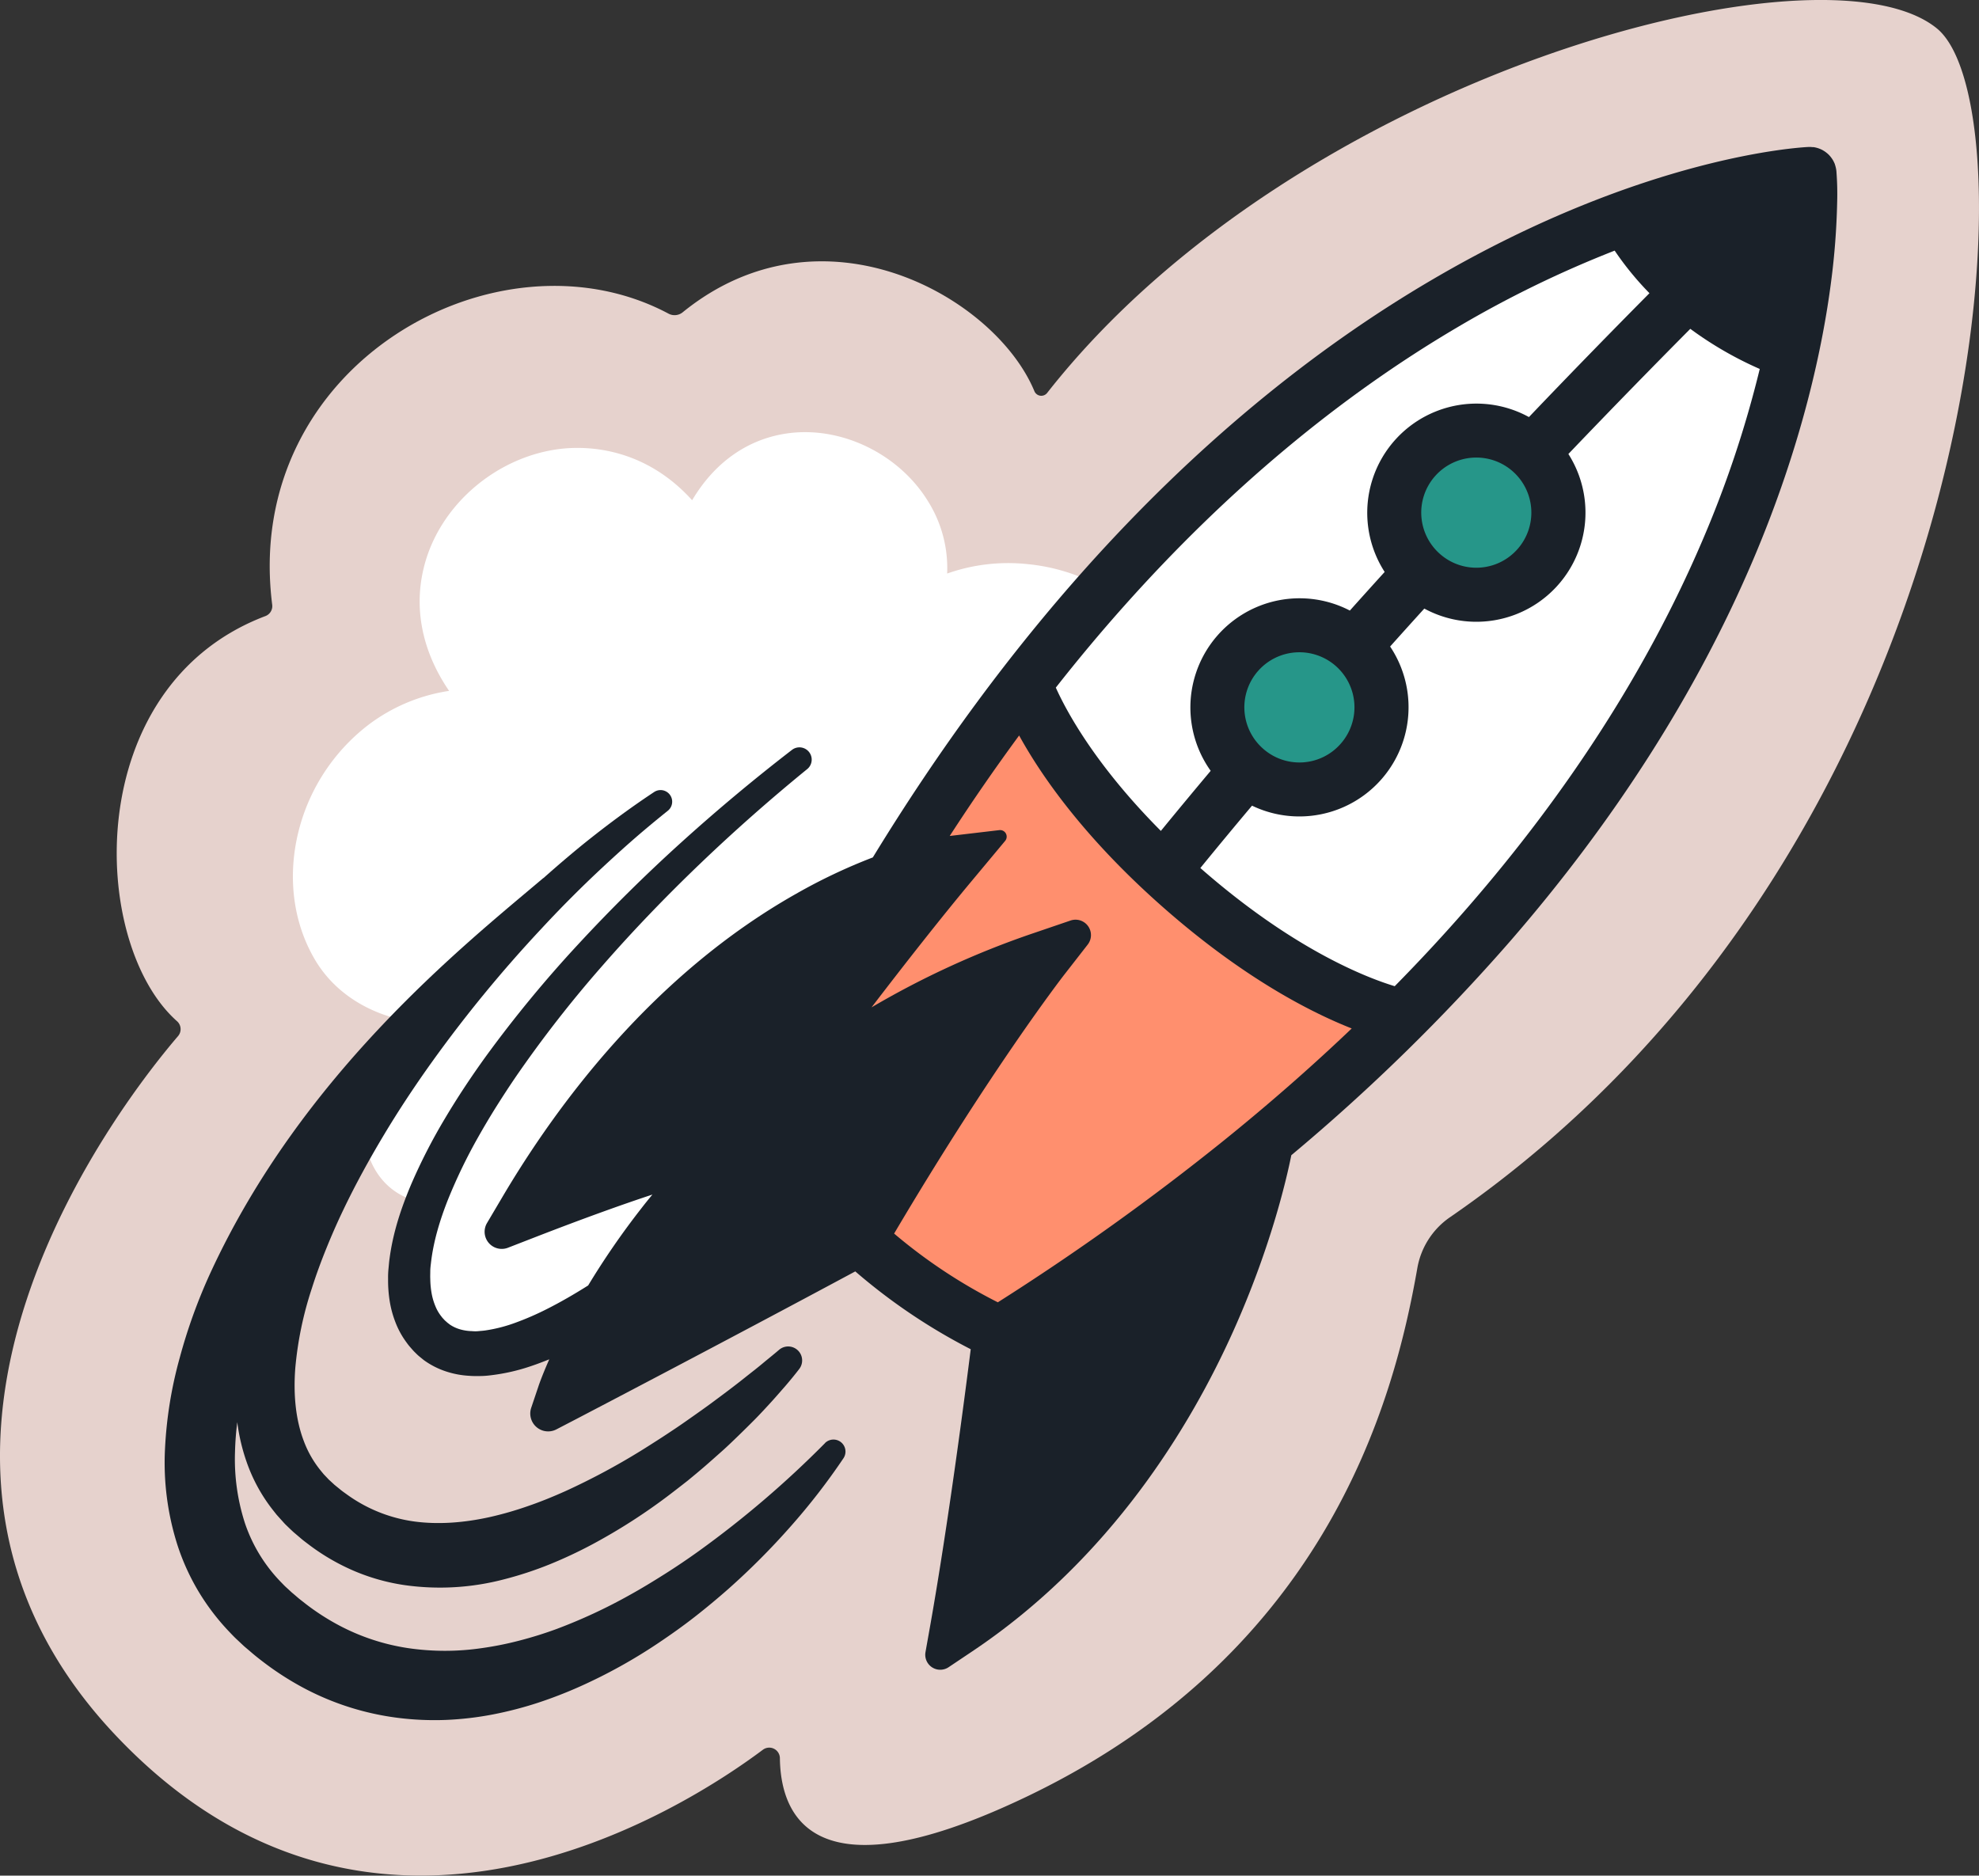 <svg xmlns="http://www.w3.org/2000/svg" viewBox="0 0 877.79 831.97"><rect x="0" y="0" width="877.79" height="831.97" fill="#333333" stroke="none"/><defs><style>.cls-1{fill:#e6d2cd;}.cls-2{fill:#fff;}.cls-3{fill:#ff8f6e;}.cls-4{fill:#269689;}.cls-5{fill:#1a2129;}</style></defs><g id="Ebene_2" data-name="Ebene 2"><g id="Rakete"><path class="cls-1" d="M458.81,173.52c-17.34-41.87-94.08-85.27-156-35a5.7,5.7,0,0,1-6.28.61c-75.68-40.36-189.32,22.59-175.79,129.14a4.72,4.72,0,0,1-3,5c-81.87,31-78.28,145-39.25,179.69a4.72,4.72,0,0,1,.49,6.62C56.83,485.41-68.73,642.48,51.09,769.53,166,891.34,304,801.88,338.37,776.15a4.72,4.72,0,0,1,7.55,3.68c.28,23,11.91,60.13,98,22.38,144.5-63.38,174.59-181.82,184.75-239.75a34.58,34.58,0,0,1,14.48-22.53C883.76,374.29,903,48.65,859.17,12.66c-50.5-41.46-284,20.54-394.7,161.63A3.31,3.31,0,0,1,458.81,173.52Z"/><path class="cls-2" d="M488.79,260.65a11,11,0,0,0-1.33-.89,84.93,84.93,0,0,0-31.68-9.53,81.24,81.24,0,0,0-35.67,4.18,55.75,55.75,0,0,0-8.2-31.6c-12.73-21.16-38.26-33.76-62.1-30.65C331.92,194.49,317,205,307,221.89c-21.17-23.4-46.14-24-57.3-22.9-27.83,2.86-52.84,23.2-60.81,49.47-5.93,19.54-2.16,39.76,10.31,58a78.59,78.59,0,0,0-35.81,15.08,85.83,85.83,0,0,0-31.83,51c-3.83,19-.91,37.87,8.19,53.24,11.85,20,33.92,27.27,48.18,27.81-33.89,14.53-37.63,73.75.27,79.94-5.92,9.69-24.49,71.6,17.84,66.37,15.94-2,69.42-23.79,86.46-35.25,49-29.83,91.05-86,134-129.48,36-36.39,79.34-88.61,81.68-130.7C509.17,286.37,502.47,271.2,488.79,260.65Z"/><path class="cls-2" d="M802.61,77.1s-178.92,7.66-348,226c1.61,4.72,16,43.44,69.27,90.38,53.81,47.41,94.18,56.55,98.4,57.4C817.54,255.58,802.61,77.13,802.61,77.1Z"/><path class="cls-3" d="M454.56,303.08c-40.35,52.09-80.15,116.16-116.83,195,0,0,14.86,26.39,46.3,54.09,31.94,28.14,59.49,39.12,59.49,39.12C517.1,545,575.64,497.44,622.23,450.86c-4.22-.85-44.59-10-98.4-57.4C470.55,346.52,456.17,307.8,454.56,303.08Z"/><polygon class="cls-3" points="802.61 77.1 802.61 77.1 802.61 77.1 802.61 77.1"/><polygon class="cls-3" points="802.61 77.1 802.61 77.1 802.61 77.1 802.61 77.1"/><circle class="cls-4" cx="654.82" cy="227.37" r="36.42"/><circle class="cls-4" cx="576.36" cy="313.74" r="36.42"/><path class="cls-5" d="M365.92,640.15v0a443.08,443.08,0,0,1-56,47.89q-7.42,5.33-15.09,10.18c-5.11,3.23-10.25,6.37-15.5,9.27a235.18,235.18,0,0,1-32.22,15,172,172,0,0,1-16.6,5.2,144.69,144.69,0,0,1-16.72,3.36,112.56,112.56,0,0,1-32.89,0A95.67,95.67,0,0,1,150.43,721a104.57,104.57,0,0,1-13.76-8.74c-1.1-.82-2.17-1.69-3.26-2.53s-2.12-1.78-3.18-2.67l-.8-.67-.72-.66-1.44-1.33c-1-.86-1.86-1.82-2.77-2.74a69.23,69.23,0,0,1-15.85-26A92.17,92.17,0,0,1,104.24,644a130.57,130.57,0,0,1,1-13.15,86.62,86.62,0,0,0,4.22,17.83,73.53,73.53,0,0,0,11.35,20.83l1.86,2.35,2,2.23c.68.72,1.32,1.5,2,2.18l2.14,2.06,1.07,1c.36.34.71.62,1.07.93l2.14,1.82c1.4,1.24,2.94,2.34,4.44,3.49a95.5,95.5,0,0,0,19.8,11.37,90.68,90.68,0,0,0,22.09,6.17,111.74,111.74,0,0,0,44.1-2.55,159.21,159.21,0,0,0,20.24-6.64,200,200,0,0,0,18.89-8.85A258,258,0,0,0,297,663q4-3.06,8-6.2c2.6-2.13,5.18-4.27,7.71-6.46s5-4.4,7.52-6.64,4.89-4.55,7.29-6.87,4.76-4.66,7.09-7,4.6-4.82,6.85-7.26,4.45-5,6.63-7.48q1.63-1.89,3.22-3.83c1.07-1.31,2.09-2.57,3.18-4a6.2,6.2,0,0,0-8.92-8.52l-.12.1c-2.33,2-4.86,4-7.32,6.06s-5,4-7.51,6c-5,4-10.13,7.82-15.26,11.61-2.57,1.89-5.17,3.73-7.77,5.56s-5.19,3.67-7.82,5.43-5.27,3.52-7.93,5.22-5.31,3.41-8,5.06a303.93,303.93,0,0,1-32.88,17.57c-5.59,2.51-11.21,4.81-16.89,6.75a152.25,152.25,0,0,1-17,4.87c-11.37,2.5-22.69,3.36-33.39,1.91A66.3,66.3,0,0,1,154,663c-1.1-.81-2.24-1.56-3.29-2.47l-1.61-1.3c-.26-.22-.55-.44-.79-.65l-.7-.65-1.41-1.29c-.49-.41-.88-.91-1.33-1.35l-1.3-1.37-1.2-1.46a46.22,46.22,0,0,1-7.57-13.13c-3.72-9.68-4.72-21-3.81-32.63a156.61,156.61,0,0,1,7.34-35.25c1.85-5.87,4-11.69,6.33-17.47s4.84-11.52,7.56-17.19c5.42-11.36,11.53-22.46,18.06-33.36s13.58-21.54,21-31.93A588.93,588.93,0,0,1,240,412.09q13.08-14.13,27.19-27.28c4.7-4.37,9.45-8.7,14.3-12.92s9.81-8.31,14.82-12.34l0,0a5.15,5.15,0,0,0-6.09-8.28c-11,7.27-21.6,15.17-31.88,23.46q-8.82,7.21-17.33,14.8s0-.05,0-.07C206.12,419,134,476.13,93.18,564.94a240,240,0,0,0-13.51,37.51A183.43,183.43,0,0,0,73.17,643a120.28,120.28,0,0,0,5.62,42.6A100.61,100.61,0,0,0,88,705.84a101.86,101.86,0,0,0,13.45,17.72c1.27,1.33,2.53,2.69,3.89,3.92l2,1.88,1,.93,1,.85c1.35,1.13,2.66,2.29,4,3.38s2.76,2.19,4.17,3.25a131,131,0,0,0,18,11.4A121.22,121.22,0,0,0,176.55,762a130,130,0,0,0,21.3.91,141,141,0,0,0,20.83-2.44,166.55,166.55,0,0,0,19.94-5.17,196.18,196.18,0,0,0,18.9-7.34,233.7,233.7,0,0,0,34.75-19.33c5.45-3.66,10.79-7.45,15.93-11.47s10.14-8.18,15-12.47a318.75,318.75,0,0,0,27.34-27.43,287.85,287.85,0,0,0,23.58-30.42,5.33,5.33,0,0,0-8.2-6.73Z"/><path class="cls-5" d="M814.59,76.63a11.94,11.94,0,0,0-.44-2.78,7.6,7.6,0,0,0-.28-.9l0-.09-.05-.15-.24-.53c-.09-.2-.19-.41-.29-.61l-.36-.65c-.07-.12-.15-.23-.23-.35s-.26-.4-.41-.59l-.22-.3c-.19-.24-.39-.47-.6-.7l-.09-.11,0,0c-.25-.26-.52-.51-.79-.76l-.27-.21a6.26,6.26,0,0,0-.57-.45l-.36-.26-.54-.34-.38-.23c-.29-.15-.58-.3-.87-.43l-.41-.17-.58-.22-.44-.14-.61-.17-.4-.09a6.77,6.77,0,0,0-.74-.13l-.3,0c-.35,0-.7-.07-1-.08h-.26c-.21,0-.43,0-.64,0-2.93.13-72.67,3.69-166.58,58.64-54.74,32-106.47,75.06-153.76,127.88-33.91,37.88-65.58,80.9-94.74,128.62a248.1,248.1,0,0,0-34.11,16.18C289.74,432.3,247.1,489.74,222.46,531.6L216,542.53a7.6,7.6,0,0,0,9.29,10.94l11.82-4.59c22.21-8.62,39.28-14.72,52.27-19-1.66,2-3.28,4-4.82,6a348.65,348.65,0,0,0-23.68,34.31c-6.1,3.85-12.3,7.45-18.6,10.61a125.4,125.4,0,0,1-13.49,5.86,65.92,65.92,0,0,1-13.33,3.46c-1.09.18-2.12.22-3.17.33s-2,.09-3,0a20.28,20.28,0,0,1-5.38-.84,15.84,15.84,0,0,1-4.37-2.06c-.31-.25-.63-.49-.95-.73s-.64-.59-1-.87a10.1,10.1,0,0,1-.91-.94,7.45,7.45,0,0,1-.85-1,18.1,18.1,0,0,1-2.72-4.65,27,27,0,0,1-1.66-5.66,38.84,38.84,0,0,1-.6-6.41c-.06-1.1,0-2.25,0-3.37s.13-2.29.28-3.46c1-9.32,3.87-19,7.57-28.34a233.56,233.56,0,0,1,13.34-27.63q3.8-6.75,7.93-13.36c2.77-4.39,5.6-8.76,8.53-13.07a530.92,530.92,0,0,1,38.57-49.55c13.81-15.83,28.43-31,43.66-45.58s31.06-28.53,47.42-41.87a5.44,5.44,0,0,0-6.75-8.52q-25.41,19.59-49.26,41.16t-45.75,45.24a546.31,546.31,0,0,0-41.06,49.89c-6.33,8.78-12.34,17.83-17.92,27.21a249.93,249.93,0,0,0-15.07,29.38c-4.32,10.26-8,21.06-9.55,32.86-.22,1.47-.32,3-.47,4.48s-.21,3-.18,4.58a57.69,57.69,0,0,0,.66,9.46,45.44,45.44,0,0,0,2.58,9.67,37.57,37.57,0,0,0,5.06,9.18,22.25,22.25,0,0,0,1.66,2.08c.59.67,1.16,1.36,1.81,2s1.24,1.25,1.94,1.84l2.17,1.76a35.66,35.66,0,0,0,9.81,5,39.54,39.54,0,0,0,10.26,1.94c1.69.15,3.31.11,4.95.1s3.22-.15,4.77-.35a86.11,86.11,0,0,0,17.58-4c2.82-.93,5.55-2,8.24-3.06-3.16,7.13-4.65,11.47-4.81,12l-3.23,9.59A7.93,7.93,0,0,0,246.86,634l9-4.68c.66-.34,63.9-33.34,123.5-65.36a259.29,259.29,0,0,0,51.21,34.52c-2.66,21.23-10,77.46-17.87,122l-2.2,12.38a6.65,6.65,0,0,0,10.24,6.68l10.45-7c61.45-41.1,96.89-99.93,115.79-142,16.51-36.77,23.56-67.06,25.79-78.12a863.1,863.1,0,0,0,97.13-95c46.45-53.56,82.61-110.3,107.5-168.63,22.24-52.14,31.18-96,34.75-123.56a322.48,322.48,0,0,0,2.73-35.67A127.4,127.4,0,0,0,814.59,76.63ZM498.85,268.52c45.43-50.91,95-92.37,147.4-123.24a482.47,482.47,0,0,1,69.94-34.11,134.48,134.48,0,0,0,15.43,18.88C715.81,146,697.72,164.49,678.17,185a48.43,48.43,0,0,0-64,68.7q-7.68,8.46-15.44,17.13A48.42,48.42,0,0,0,537,341.92q-11.12,13.24-22.1,26.65c-29.28-29.43-42-53.36-46.59-63.56Q483.24,286,498.85,268.52ZM638.67,245.7a24.42,24.42,0,1,1,34.47-2.18A24.35,24.35,0,0,1,638.67,245.7Zm-78.46,86.37a24.42,24.42,0,1,1,34.47-2.18A24.31,24.31,0,0,1,560.21,332.07ZM547,502.51l-4.51,3.66a1098,1098,0,0,1-99.9,71.5,234,234,0,0,1-46-30.49C440,473.75,471.5,433.07,471.82,432.65L482.45,419a6.84,6.84,0,0,0-7.61-10.68l-16.36,5.58a387.67,387.67,0,0,0-71.91,32.94c14.86-19.41,30.83-39.77,44.65-56.32L445.83,373a2.92,2.92,0,0,0-2.58-4.78l-22,2.59q15-23.12,30.79-44.57c9.61,17.49,28.53,45.09,63.82,76.18S581,448.88,599.56,456.2Q574.75,479.86,547,502.51ZM754.63,240.87c-24,55.84-58.93,110.25-103.71,161.72q-15.36,17.66-32.29,34.86c-12.45-3.77-45-16.27-86.21-52.42q11.36-13.93,22.92-27.66a48.44,48.44,0,0,0,61.25-70.59q7.62-8.52,15.17-16.83a48.41,48.41,0,0,0,63.9-68.57c19.84-20.76,38.16-39.49,54.08-55.52a160.09,160.09,0,0,0,30.8,17.8A481.38,481.38,0,0,1,754.63,240.87Z"/></g></g></svg>
